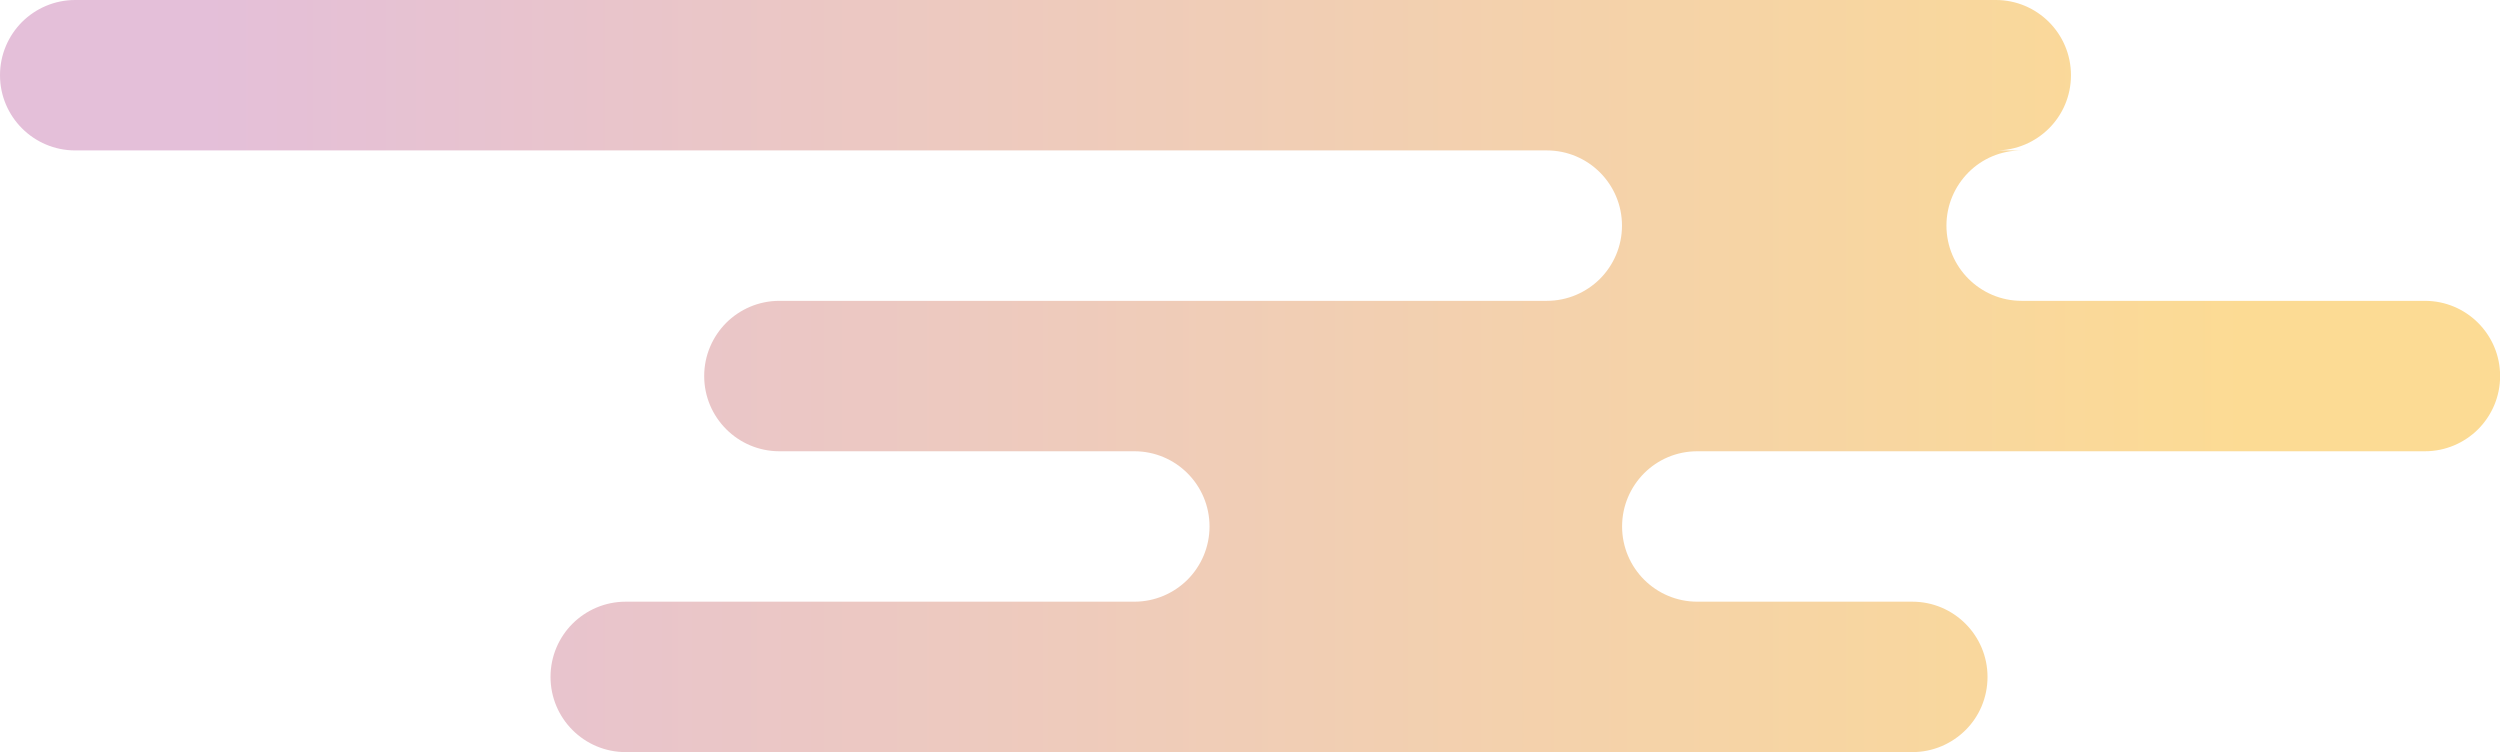 <?xml version="1.0" encoding="UTF-8"?>
<svg id="_レイヤー_2" data-name="レイヤー 2" xmlns="http://www.w3.org/2000/svg" xmlns:xlink="http://www.w3.org/1999/xlink" viewBox="0 0 230.69 69.42">
  <defs>
    <style>
      .cls-1 {
        fill: url(#_名称未設定グラデーション_54);
        stroke-width: 0px;
      }
    </style>
    <linearGradient id="_名称未設定グラデーション_54" data-name="名称未設定グラデーション 54" x1="18.76" y1="34.71" x2="207.38" y2="34.71" gradientUnits="userSpaceOnUse">
      <stop offset="0" stop-color="#e4bfd9"/>
      <stop offset="1" stop-color="#fcdb94"/>
    </linearGradient>
  </defs>
  <g id="DESIGN">
    <path class="cls-1" d="M6.94,13.88h135.79c3.84,0,6.94,3.11,6.94,6.94,0,1.92-.78,3.65-2.03,4.91-1.26,1.25-2.99,2.03-4.91,2.03h-70.81c-1.92,0-3.65.78-4.91,2.03-1.25,1.26-2.03,2.99-2.03,4.91,0,3.83,3.11,6.94,6.94,6.94h32.75c3.84,0,6.94,3.11,6.94,6.94,0,1.92-.78,3.65-2.03,4.91-1.26,1.25-2.99,2.03-4.91,2.03h-46.93c-1.92,0-3.65.78-4.91,2.03-1.25,1.25-2.03,2.99-2.03,4.91,0,3.84,3.11,6.94,6.94,6.94h118.72c1.92,0,3.65-.78,4.91-2.03,1.26-1.25,2.03-2.99,2.03-4.91,0-3.83-3.11-6.94-6.94-6.94h-19.84c-3.84,0-6.94-3.11-6.94-6.94,0-1.92.78-3.65,2.03-4.91,1.26-1.26,2.99-2.03,4.91-2.03h67.14c1.92,0,3.65-.78,4.91-2.03,1.25-1.26,2.03-2.99,2.03-4.91,0-3.84-3.11-6.94-6.94-6.94h-37.21c-3.83,0-6.94-3.11-6.94-6.94,0-1.92.78-3.65,2.03-4.91,1.25-1.26,2.99-2.03,4.91-2.03h-2.39c1.92,0,3.65-.78,4.91-2.03,1.26-1.26,2.03-2.99,2.03-4.91,0-3.84-3.11-6.94-6.94-6.94H6.94c-1.92,0-3.65.78-4.91,2.03C.78,3.29,0,5.02,0,6.94c0,3.83,3.11,6.94,6.94,6.94Z"/>
  </g>
</svg>